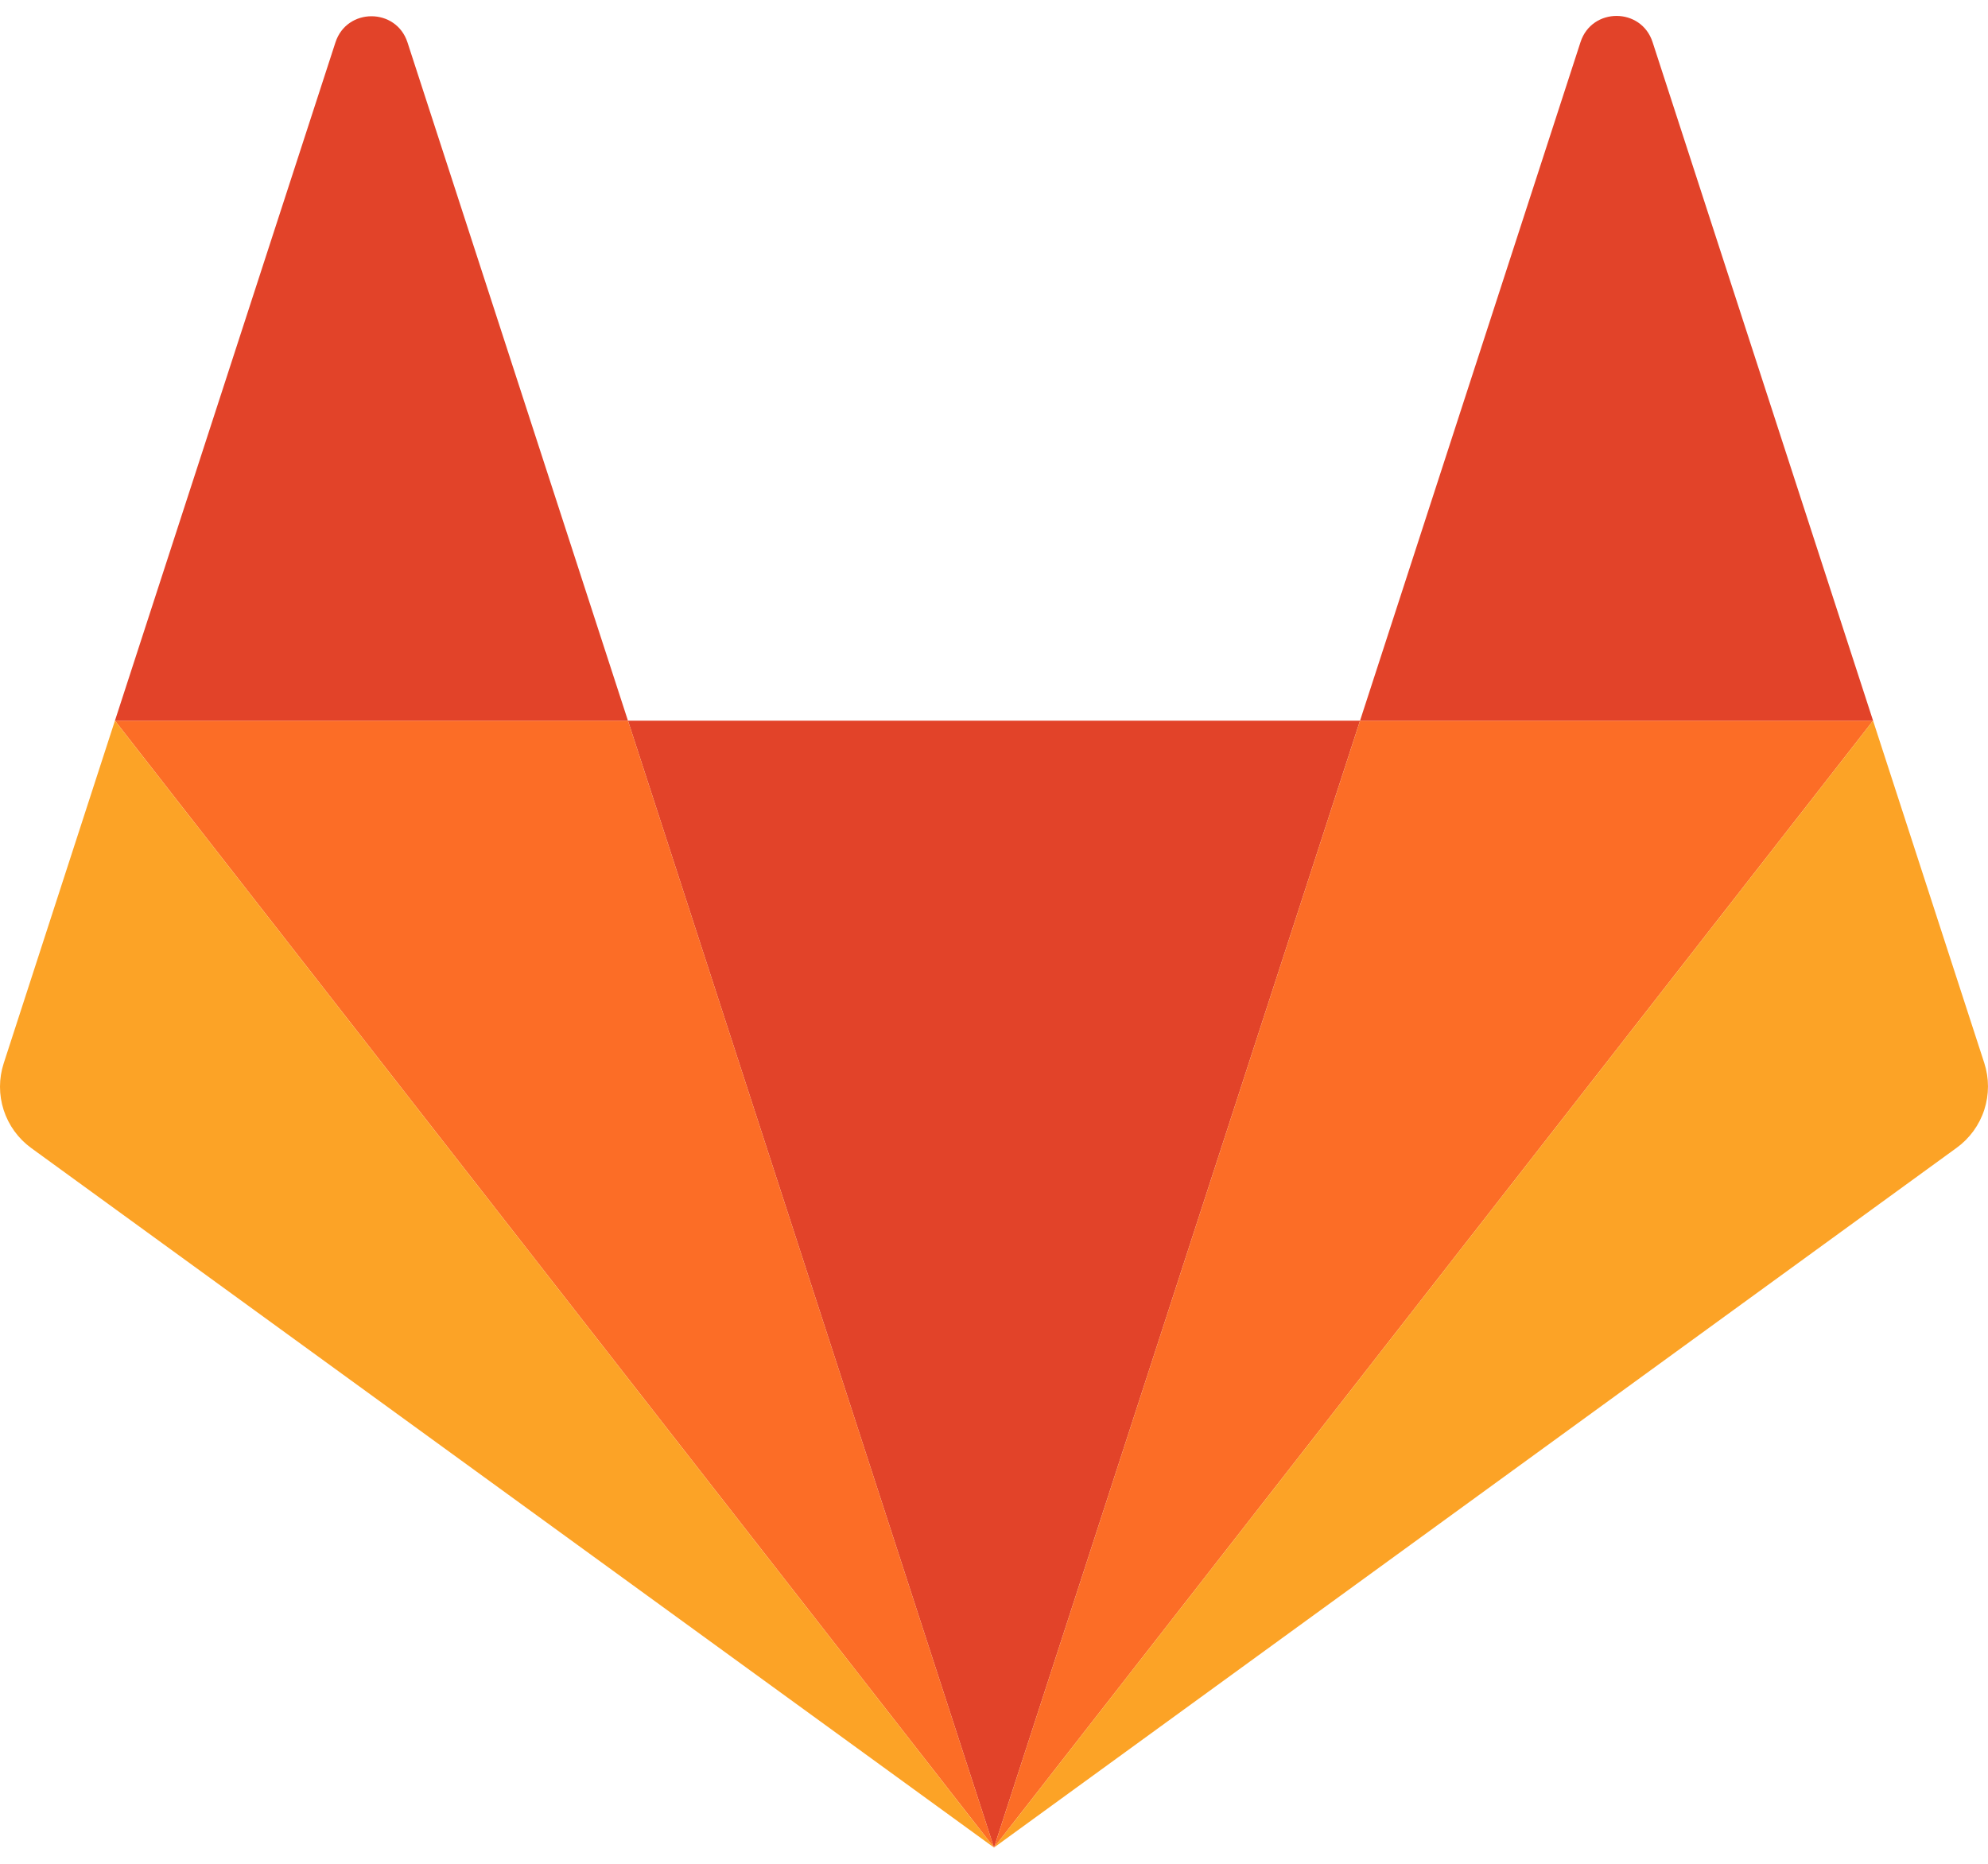 <svg xmlns="http://www.w3.org/2000/svg" width="144" height="135" viewBox="0 0 144 135" fill="none"><path fill-rule="evenodd" clip-rule="evenodd" d="M72 133.823L98.514 52.2H45.486L72 133.823Z" fill="#E24329"></path><path fill-rule="evenodd" clip-rule="evenodd" d="M72.001 133.823L45.487 52.2H8.326L72.001 133.823Z" fill="#FC6D26"></path><path fill-rule="evenodd" clip-rule="evenodd" d="M8.324 52.2L0.269 77.017C-0.089 78.12 -0.09 79.307 0.268 80.41C0.627 81.513 1.325 82.474 2.262 83.155L71.999 133.823L8.324 52.2Z" fill="#FCA326"></path><path fill-rule="evenodd" clip-rule="evenodd" d="M8.326 52.2H45.485L29.517 3.074C28.695 0.545 25.118 0.545 24.297 3.074L8.326 52.2Z" fill="#E24329"></path><path fill-rule="evenodd" clip-rule="evenodd" d="M72 133.823L98.514 52.2H135.675L72 133.823Z" fill="#FC6D26"></path><path fill-rule="evenodd" clip-rule="evenodd" d="M135.675 52.2L143.73 76.995C144.088 78.097 144.088 79.285 143.73 80.388C143.372 81.49 142.674 82.451 141.737 83.133L72 133.823L135.675 52.2Z" fill="#FCA326"></path><path fill-rule="evenodd" clip-rule="evenodd" d="M135.675 52.199H98.514L114.484 3.05C115.305 0.521 118.883 0.521 119.704 3.05L135.675 52.199Z" fill="#E24329"></path></svg>